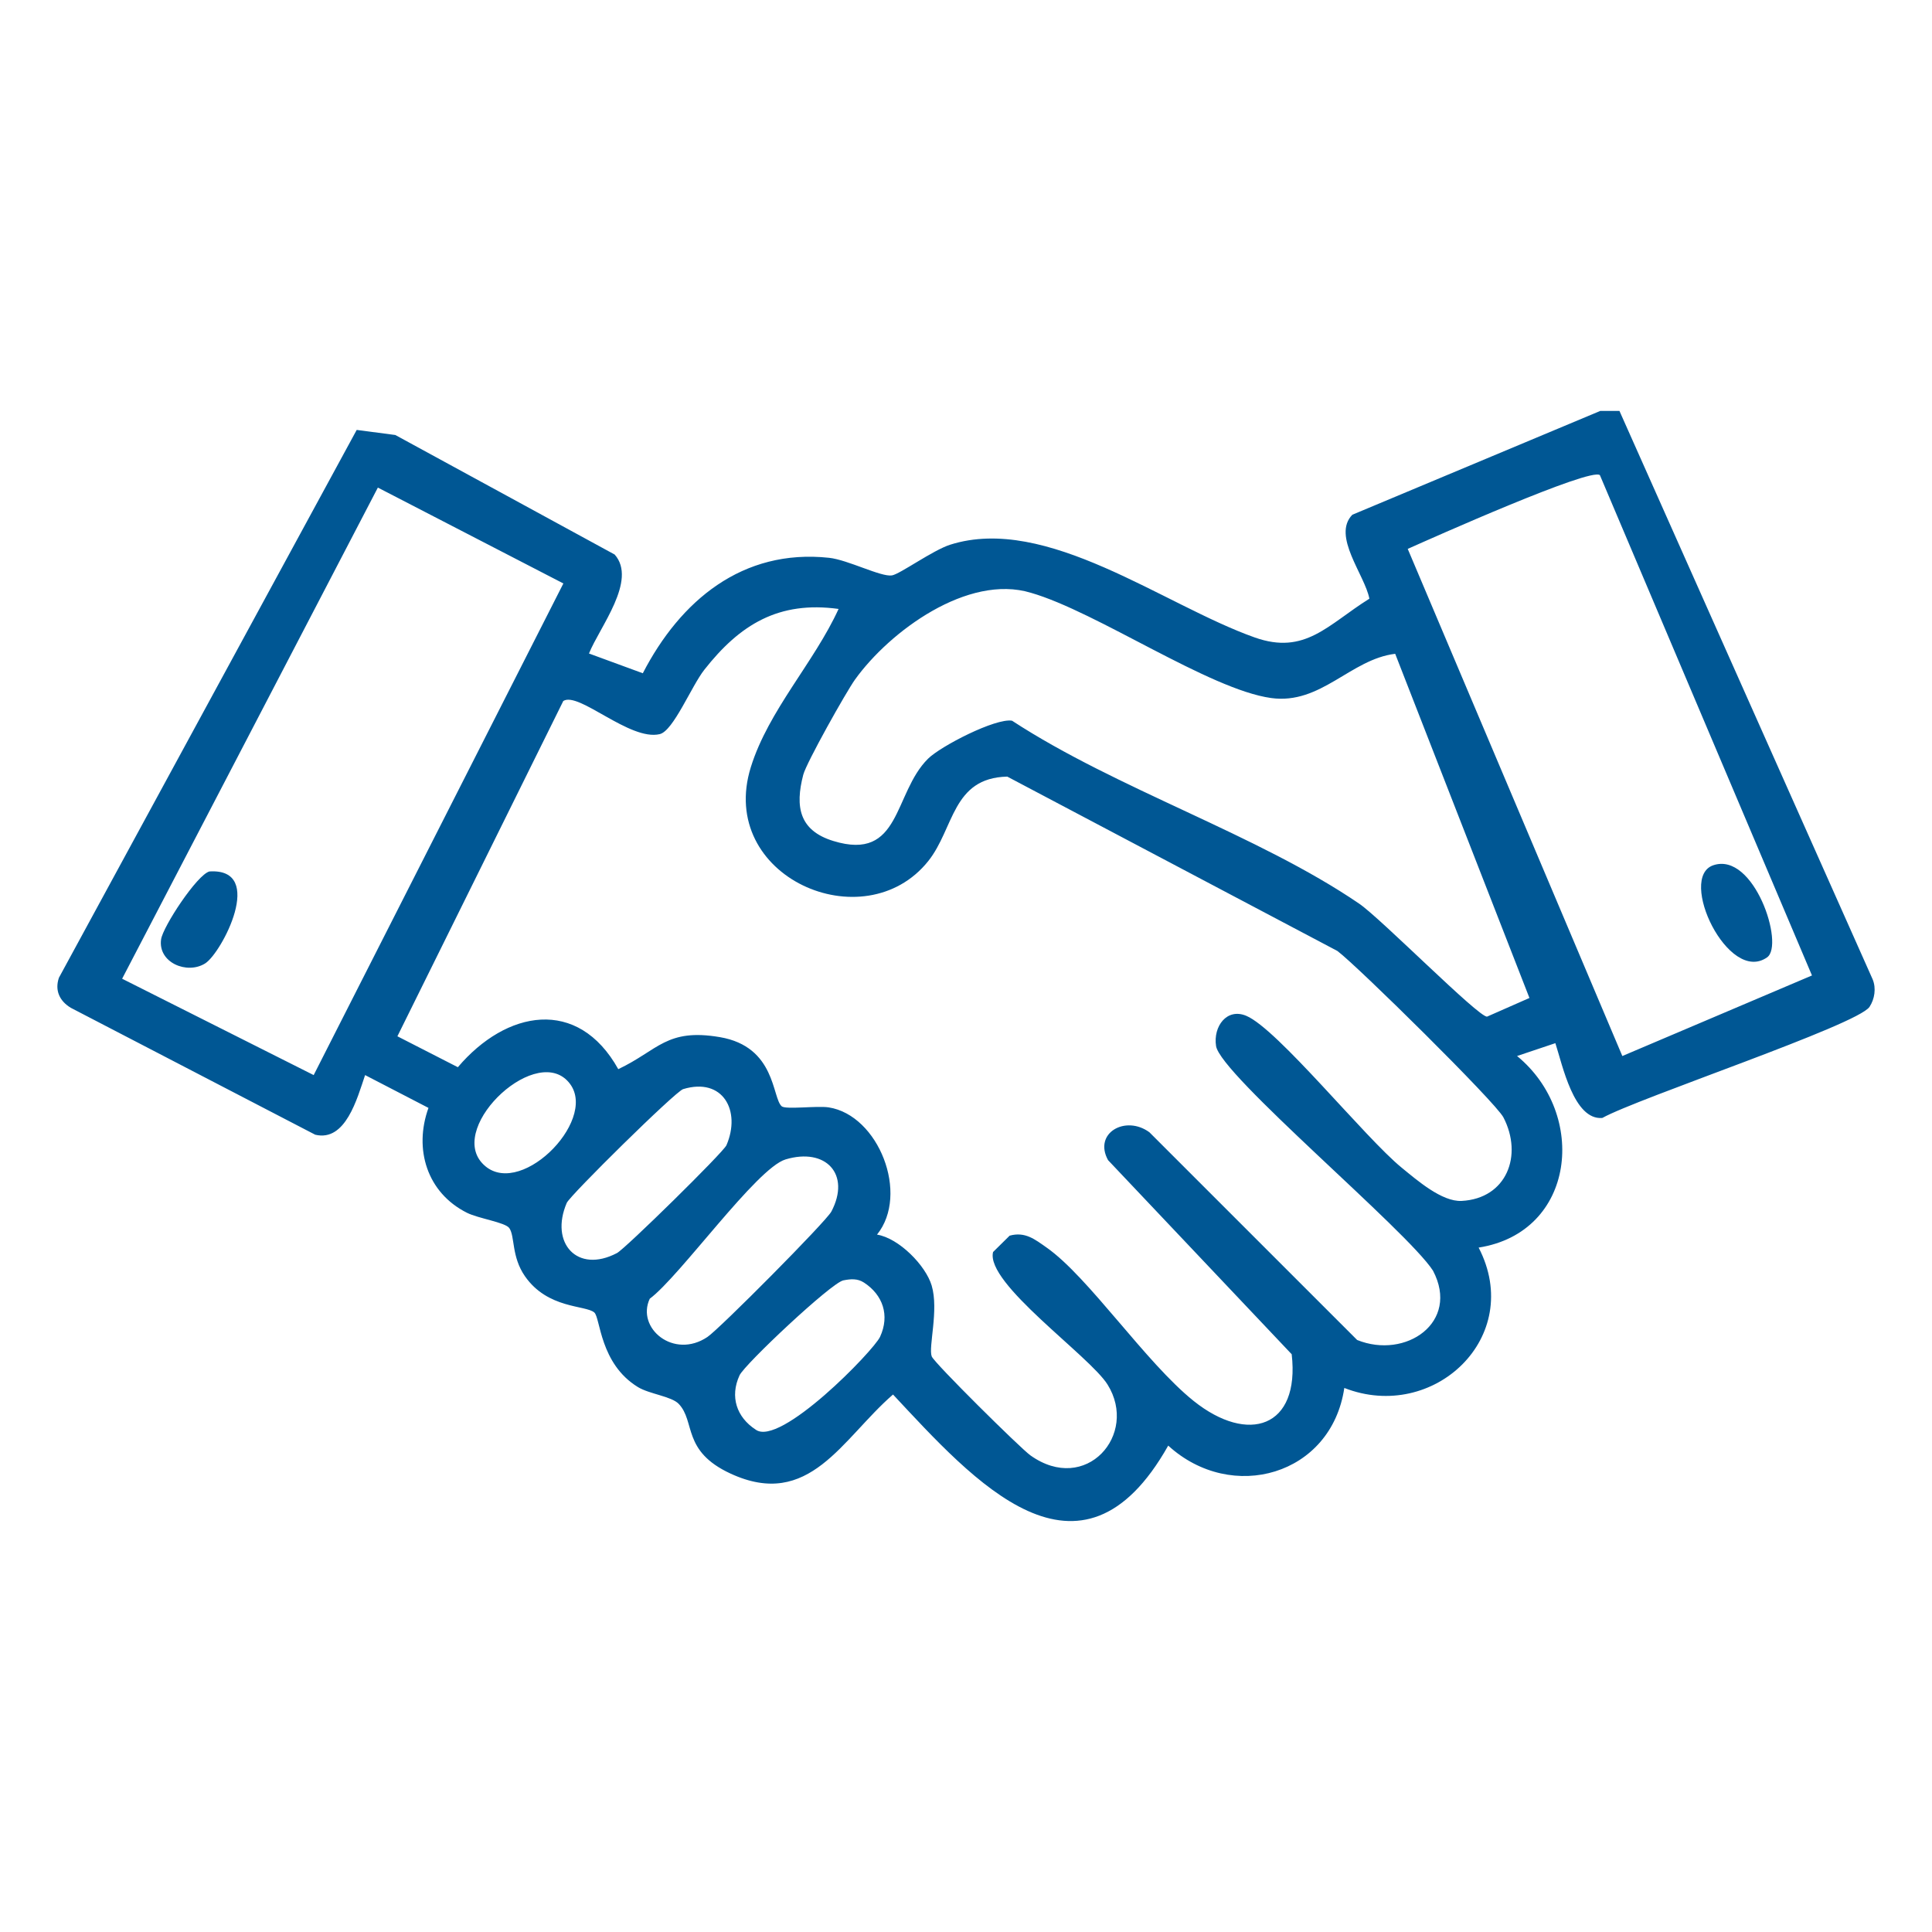<?xml version="1.0" encoding="UTF-8"?>
<svg fill="#005794" id="Layer_1" xmlns="http://www.w3.org/2000/svg" version="1.1" viewBox="0 0 500 500">
  <!-- Generator: Adobe Illustrator 29.2.1, SVG Export Plug-In . SVG Version: 2.1.0 Build 116)  -->
  <path d="M419.114,106.35l65.537,147.124c.939,2.3.507,5.089-.821,7.1-3.087,4.675-60.031,23.655-69.15,28.75-7.375.64-10.31-13.695-12.152-19.355l-9.912,3.325c18.333,15.039,15.199,45.629-9.948,49.581,11.995,23.118-11.669,45.379-34.761,36.325-3.353,22.638-29.139,29.948-45.573,14.92-22.775,40.423-50.407,9.055-71.223-13.222-13.233,11.481-21.631,29.906-42.064,20.456-12.6-5.827-9.016-13.459-13.397-18.035-1.872-1.955-7.6-2.541-10.553-4.345-9.894-6.043-9.708-17.95-11.298-19.308-2.268-1.938-12.028-.881-17.936-9.368-3.547-5.095-2.564-10.346-4.062-12.475-1.041-1.48-7.975-2.468-10.945-3.954-10.337-5.173-13.821-16.476-9.969-27.147l-16.402-8.492c-2.055,6.071-5.052,17.313-12.906,15.432l-63.251-32.84c-2.903-1.748-4.196-4.493-3.083-7.781L92.314,111.263l9.992,1.315,56.763,30.933c5.938,6.669-3.933,18.841-6.642,25.615l13.931,5.112c9.7-18.771,25.771-32.28,48.202-29.879,4.875.522,13.449,5.012,16.275,4.555,2.066-.334,10.581-6.521,15.084-7.949,24.905-7.894,55.233,15.667,78.808,24.013,13.055,4.622,18.907-3.312,29.665-10.035-1.141-6.112-9.759-16.259-4.407-21.73l64.158-26.863h4.969ZM414.054,122.968c-2.393-2.052-43.515,16.304-49.734,19.085l55.539,131.248,49.079-20.853-54.884-129.479ZM145.801,150.998l-48.009-24.812L31.606,253.295l49.574,24.936,64.621-127.233ZM361.071,169.202c-11.543,1.401-19.215,13.233-32.1,11.448-16.043-2.222-45.098-22.319-62.193-27.243-16.3-4.936-36.529,9.964-45.501,22.462-2.301,3.206-12.581,21.525-13.393,24.633-2.178,8.336-1.006,14.443,7.764,17.14,17.593,5.411,15.493-12.323,24.515-21.277,3.291-3.267,17.492-10.574,21.754-9.845,27.13,17.73,63.636,29.461,89.845,47.355,5.623,3.839,30.891,29.43,33.092,29.228l10.964-4.828-34.746-89.073ZM217.022,157.593c-15.525-2.13-25.54,4.038-34.737,15.732-3.349,4.258-8.015,15.83-11.547,16.668-7.744,1.837-20.993-11.125-24.962-8.575l-42.93,86.772,15.646,8.004c12.496-14.728,31.025-18.287,41.517.505,10.352-4.913,12.476-10.643,26.297-8.288,14.521,2.474,13.476,15.702,15.996,17.898,1.025.893,9.174-.181,12.158.281,12.886,1.995,20.972,22.446,12.509,32.927,5.672.924,12.595,7.968,14.148,13.184,1.893,6.359-.899,15.917.01,18.336.635,1.691,22.979,23.779,25.525,25.599,14.371,10.273,28.04-5.375,19.989-18.299-4.636-7.442-31.661-26.223-29.637-34.315l4.287-4.232c4.022-1.116,6.578.983,9.568,3.077,10.868,7.614,25.644,29.765,38.057,39.699,14.093,11.279,27.553,6.947,25.374-12.087l-47.528-50.235c-3.866-7.027,4.533-11.743,10.698-7.218l53.768,53.762c12.551,5.076,26.673-4.553,19.629-17.941-6.751-10.451-54.989-50.678-56.143-58.136-.782-5.051,2.779-9.942,7.831-7.813,8.097,3.413,30.748,31.598,40.23,39.318,3.927,3.197,10.386,8.85,15.502,8.58,11.633-.613,15.923-11.752,10.808-21.614-2.037-3.927-37.797-39.197-42.964-43.068l-85.44-45.128c-14.31.323-13.724,13.452-20.465,21.876-16.572,20.71-54.747,4.061-45.903-24.329,4.578-14.695,16.39-27.095,22.709-40.94ZM124.71,300.944c9.061,10.088,29.96-10.599,22.873-20.351-8.113-11.165-31.619,10.614-22.873,20.351ZM176.796,281.863c-2.017.612-29.294,27.515-30.124,29.449-4.447,10.356,2.697,18.385,12.998,12.979,2.15-1.128,27.548-26.079,28.334-27.904,3.838-8.918-.91-17.65-11.208-14.524ZM203.287,300.063c-7.503,2.268-27.32,30.25-35.132,36.048-3.559,7.597,6.205,15.771,14.932,9.894,3.135-2.111,30.702-29.86,32.069-32.453,5.101-9.678-1.457-16.636-11.869-13.489ZM218.255,331.359c-3.114.613-25.546,21.724-26.862,24.577-2.553,5.536-.743,10.838,4.156,14.036,6.231,4.662,30.541-20.387,32.209-24.004,2.569-5.573.706-10.867-4.156-14.036-1.718-1.109-3.448-.947-5.348-.573Z"/>
  <path d="M54.205,225.531c14.715-.93,3.138,21.161-1.127,23.812-4.714,2.929-12.236-.239-11.387-6.239.465-3.285,9.313-16.742,12.514-17.573Z"/>
  <path d="M443.409,223.923c10.555-3.55,18.487,20.624,13.91,23.842-10.035,7.056-23.234-20.706-13.91-23.842Z"/>
</svg>
